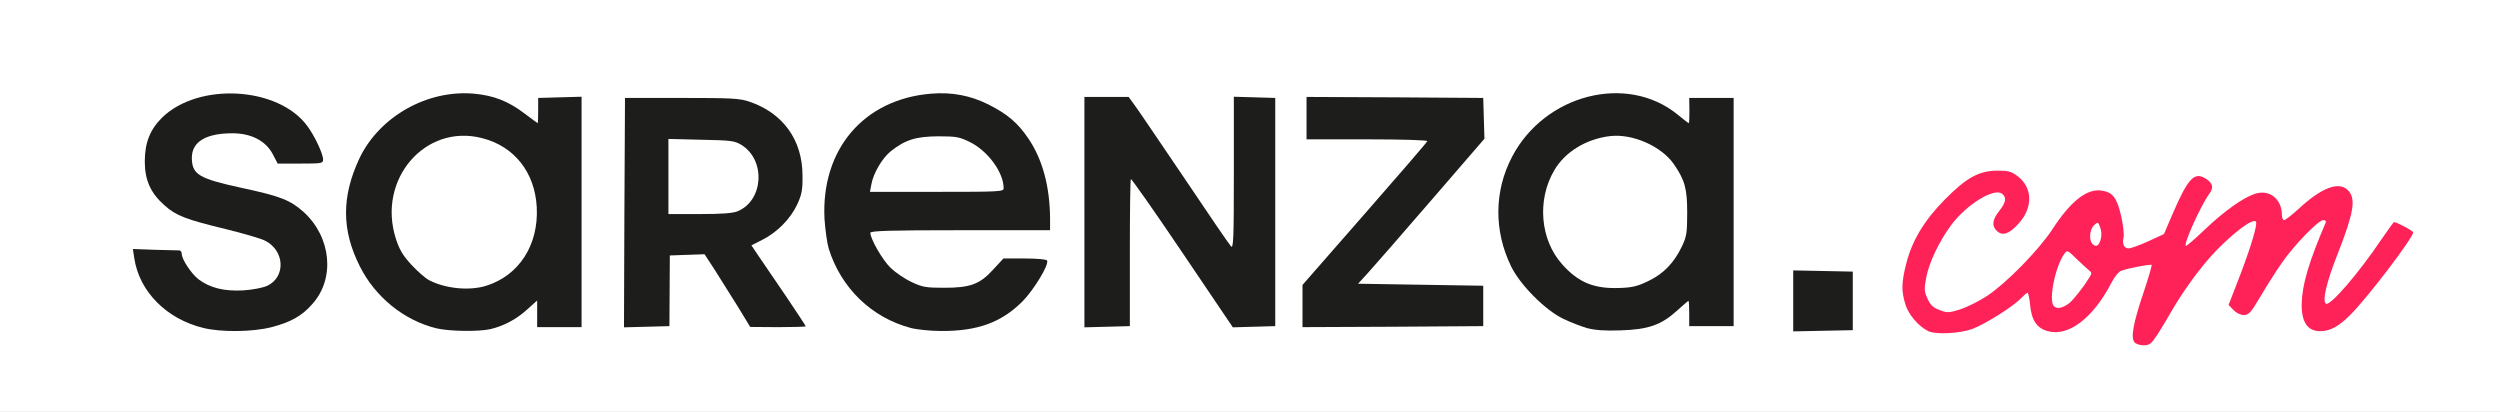 <?xml version="1.0" encoding="utf-8"?>
<!DOCTYPE svg PUBLIC "-//W3C//DTD SVG 1.0//EN" "http://www.w3.org/TR/2001/REC-SVG-20010904/DTD/svg10.dtd">
<svg version="1.0" xmlns="http://www.w3.org/2000/svg" width="619px" height="102px" viewBox="0 0 619 102" preserveAspectRatio="xMidYMid meet">
 <rect x="0" y="0" width="619" height="102" fill="#333333" stroke="none"/>
 <g fill="#ffffff">
  <path d="M0 51 l0 -51 309.50 0 309.50 0 0 51 0 51 -309.50 0 -309.50 0 0 -51z m534.85 26.75 c6.35 -10.85 13 -18.95 18.85 -23 2.15 -1.45 3.05 -1.80 4.60 -1.65 1.85 0.15 1.95 0.25 2.10 1.95 0.15 1.95 -1.80 8.60 -4.60 15.45 -1.20 3.05 -1.55 4.45 -1.20 4.90 0.30 0.30 0.65 0.60 0.85 0.60 0.20 0 1.20 -1.50 2.30 -3.35 3.65 -6.35 8 -12.40 11.55 -16 3.40 -3.50 3.65 -3.65 5.90 -3.65 2.30 0 2.30 0 2.30 1.70 0 0.95 -0.65 3.20 -1.50 5 -3.40 7.60 -5.15 15.50 -4.05 18.15 1.50 3.70 4.15 3.05 9.20 -2.20 4.80 -4.95 13.35 -16.25 13.35 -17.60 0 -1.30 -1.35 -0.35 -2.75 1.85 -2.50 3.95 -8.50 11.70 -11.25 14.50 -2.35 2.35 -2.85 2.65 -4.45 2.50 l-1.80 -0.15 0.05 -4 c0.05 -3.60 0.30 -4.65 2.85 -11.10 1.60 -3.95 3.10 -8.20 3.35 -9.45 0.50 -2.10 0.45 -2.45 -0.55 -3.50 l-1.10 -1.20 -2.45 1.35 c-1.35 0.75 -3.90 2.65 -5.65 4.25 -2.75 2.55 -3.40 2.90 -5.20 2.90 -1.85 0 -2.05 -0.10 -2.05 -1.25 0 -2.20 -1.35 -4.70 -2.65 -5 -2.25 -0.60 -6.85 2.40 -13.40 8.55 -3.90 3.70 -4.65 4.20 -6.25 4.20 l-1.85 0 0.25 -2.35 c0.25 -2.50 2.10 -7.20 4.55 -11.35 1.10 -1.90 1.25 -2.55 0.75 -2.85 -0.40 -0.30 -0.90 -0.10 -1.30 0.45 -0.90 1.15 -3.70 6.70 -5.10 10.20 -1.15 2.75 -1.25 2.90 -5.05 4.60 -2.80 1.30 -4.60 1.80 -6.40 1.80 -2.85 0 -3.05 -0.25 -3.05 -4.40 -0.05 -3.55 -1 -7.20 -2.20 -8.55 -1.35 -1.50 -3.20 -1.30 -5.65 0.60 -2.50 1.95 -3.80 3.50 -6.80 8.10 -2.95 4.60 -11.15 12.90 -15.75 15.95 -8.05 5.35 -15.65 5.65 -17.85 0.80 -0.70 -1.55 -0.85 -2.75 -0.60 -5.70 0.85 -11.10 11.15 -23.80 19.35 -23.80 2.90 0 3.50 0.60 3.50 3.55 0 1.85 -0.30 2.75 -1.30 3.95 -0.90 1.05 -1.15 1.75 -0.85 2.05 0.65 0.65 4.50 -3.60 4.75 -5.20 0.50 -3.05 -2.85 -6.60 -6.10 -6.55 -3.05 0.10 -6.95 2.50 -11.50 7.15 -5.05 5.10 -8.05 10.10 -9.50 15.80 -1.30 5 -0.80 7.85 1.90 10.85 3.30 3.65 6.25 4.25 11.45 2.35 3.20 -1.20 10.20 -5.60 12.10 -7.65 0.90 -0.95 1.75 -1.30 3.05 -1.30 l1.85 0 0.30 3 c0.95 10.75 10.10 7.60 17.45 -6 1.15 -2.10 1.45 -2.30 4.45 -3.10 1.75 -0.45 4.40 -0.80 5.85 -0.85 l2.60 -0.05 0 1.65 c0 0.95 -0.45 3 -1.05 4.65 -2.95 8.45 -3.95 12.35 -3.35 13.05 0.75 0.90 1.40 0.15 4.75 -5.60z m-469.10 1.75 c4.80 -1.25 7.55 -2.80 10.15 -5.80 5.20 -5.90 4.35 -13.65 -2.15 -19.65 -3.35 -3 -5.70 -3.95 -15.50 -6.05 -11.35 -2.45 -12.20 -3.10 -12.25 -8.90 0 -3.40 0.10 -3.80 1.40 -5.10 1.90 -1.90 4.40 -2.50 10.15 -2.50 4.20 0 5.10 0.15 7.50 1.35 2.15 1.10 2.95 1.90 3.95 3.75 l1.25 2.40 3.90 0 3.85 0 -0.70 -1.75 c-3.75 -8.90 -14.35 -14.15 -24.50 -12.10 -14.65 3 -20.15 15.75 -10.50 24.25 2.80 2.50 5.25 3.45 15.20 5.85 4.25 1.05 8.60 2.30 9.65 2.85 2.75 1.35 3.85 3.50 3.85 7.30 0 6.15 -2.05 7.65 -10.85 8 -6.30 0.25 -9.50 -0.45 -12.50 -2.75 -1.80 -1.40 -4.15 -4.95 -4.15 -6.30 0 -0.75 -0.60 -0.85 -4.25 -0.85 -2.55 0 -4.25 0.20 -4.25 0.50 0 0.30 0.65 2 1.45 3.75 4.50 9.95 16.95 14.90 29.30 11.75z m54.15 0.50 c3.30 -0.80 6.40 -2.40 9.05 -4.80 1.80 -1.60 2.85 -2.20 4 -2.20 l1.55 0 0 3.25 0 3.25 4 0 4 0 0 -27 0 -27.05 -3.85 0.15 -3.90 0.15 0.15 3.15 0.20 3.10 -1.80 0 c-1.30 0 -2.55 -0.60 -5 -2.45 -7.75 -5.90 -15.95 -6.40 -25.30 -1.55 -8.40 4.40 -13.90 12.15 -15.45 21.90 -1.10 6.75 2.45 16 8.45 22.10 6.40 6.50 16.15 9.75 23.90 8z m119.75 -0.25 c6.45 -1.35 13 -6.15 16.05 -11.75 l1.35 -2.50 -3.55 0 -3.55 0 -2.50 2.70 c-3.55 3.90 -5.55 4.55 -13.70 4.55 -6.05 0 -6.70 -0.10 -9.50 -1.40 -1.65 -0.75 -4 -2.35 -5.20 -3.50 -2.70 -2.60 -5.05 -7.35 -5.05 -10.20 l0 -2.15 22.25 0 22.25 0 0 -1.35 c-0.10 -6.55 -2.10 -13.50 -5.30 -18.25 -2.70 -4 -5.25 -6.15 -10 -8.55 -4.70 -2.35 -9 -3.10 -13.65 -2.40 -9.60 1.50 -16.80 6.60 -20.80 14.75 -5.50 11.15 -3.65 23.10 4.95 32.20 6.75 7.10 16.05 9.95 25.95 7.85z m168.45 -0.75 c1.75 -0.65 3.95 -2.05 5.60 -3.55 2.20 -2 3 -2.45 4.55 -2.45 l1.85 0 -0.20 3.15 -0.15 3.10 4 0 4 0 0 -26.75 0 -26.75 -4 0 -4 0 0.20 3.15 0.15 3.10 -1.80 0 c-1.40 0 -2.45 -0.50 -4.45 -2.15 -4.60 -3.75 -11 -5.75 -16.05 -5.10 -9 1.25 -17.60 7.35 -21.90 15.55 -5.80 11 -3.90 22.15 5.35 31.50 4.25 4.25 7.90 6.45 13.25 7.95 3.70 1 9.85 0.70 13.60 -0.75z m49.15 -4.50 l0 -5.75 -5.85 -0.15 -5.90 -0.15 0 6.05 0 6.05 5.90 -0.15 5.85 -0.15 0 -5.75z m-293 2.25 c0.20 -1.45 0.30 -5.45 0.20 -8.85 l-0.20 -6.15 5.95 0 6 0 5.40 8.50 c2.95 4.70 5.45 8.70 5.55 8.90 0.05 0.20 2.10 0.35 4.50 0.25 l4.40 -0.15 -5.75 -8.50 c-6.95 -10.25 -7.15 -10.95 -3.20 -12.80 5.70 -2.65 10.05 -8.90 10.05 -14.45 0 -5.30 -3.20 -11.10 -7.90 -14.25 -4.85 -3.20 -6.55 -3.50 -20.50 -3.50 l-12.50 0 -0.15 26.90 -0.10 26.85 3.95 0 4 0 0.30 -2.75z m114 -15.75 l0 -18.25 1.75 -0.15 1.75 -0.10 12.50 18.50 12.50 18.55 3.75 -0.15 3.75 -0.15 0.15 -21.25 c0.10 -11.70 0 -23.80 -0.15 -26.85 l-0.35 -5.65 -3.45 0 -3.45 0 0 18.80 0 18.75 -1.85 -0.15 c-1.85 -0.15 -1.95 -0.30 -13 -16.65 -6.15 -9.05 -11.80 -17.45 -12.65 -18.60 l-1.50 -2.15 -4 0 -4 0 0 27 0 27.05 4.15 -0.15 4.10 -0.15 0 -18.25z m87.50 14.75 l0 -3.50 -15.35 -0.15 -15.40 -0.10 0 -1.80 c0 -1.35 0.45 -2.25 2.15 -4.10 1.20 -1.30 8.20 -9.30 15.55 -17.80 l13.35 -15.45 -0.15 -3.55 -0.15 -3.55 -20.35 -0.15 -20.40 -0.10 0 3.75 0 3.75 15.05 0 15 0 -0.15 1.95 c-0.15 1.75 -1.65 3.65 -15.50 19.50 l-15.40 17.60 0 3.70 0 3.75 20.90 -0.10 20.85 -0.15 0 -3.50z"/>
  <path d="M507.10 77.40 c-0.95 -0.95 -0.75 -7.80 0.35 -11 1.75 -5.05 2.35 -5.90 4.30 -5.90 1.40 0 2.20 0.45 3.95 2.15 1.15 1.15 2.50 2.40 2.95 2.75 0.50 0.35 0.85 1.35 0.85 2.25 0 2.60 -4.70 8.85 -7.40 9.90 -1.65 0.65 -4.30 0.55 -5 -0.15z"/>
  <path d="M516.60 61.90 c-0.35 -0.35 -0.60 -1.95 -0.60 -3.65 0 -3.60 0.85 -4.75 3.45 -4.75 1.80 0 2.55 1.25 2.55 4.50 0 1.05 -0.20 2.50 -0.50 3.20 -0.40 1.10 -0.80 1.30 -2.40 1.30 -1.05 0 -2.15 -0.25 -2.50 -0.60z"/>
  <path d="M108.50 72.30 c-3.55 -1 -5.15 -2 -8.10 -5.20 -3.90 -4.25 -5.05 -8 -4.85 -15.70 0.20 -5.20 0.35 -5.95 1.80 -8.95 3.15 -6.30 8.55 -9.85 15.80 -10.30 9.40 -0.60 16.25 3.10 19.65 10.55 1.20 2.60 1.45 3.85 1.60 8.60 0.25 6.60 -0.55 10.05 -3.20 14.05 -1.95 3 -5.85 5.85 -9.45 6.95 -2.90 0.85 -10.15 0.85 -13.25 0z"/>
  <path d="M214.10 45.80 c0.45 -5.65 3.55 -9.80 9.25 -12.45 2.10 -0.95 3.25 -1.10 8.90 -1.10 6.10 0 6.65 0.10 9.35 1.40 5.15 2.55 8.40 7.50 8.40 12.95 l0 2.40 -18.05 0 -18.10 0 0.25 -3.20z"/>
  <path d="M393.40 72.30 c-3.20 -0.95 -5.45 -2.40 -8.10 -5.35 -3.15 -3.50 -4.40 -7.05 -4.70 -13.25 -0.35 -7.80 1.60 -13.05 6.25 -17.20 7.90 -6.95 23.45 -5.55 29.10 2.65 2.90 4.20 3.30 5.95 3.30 13.60 0 6.50 -0.10 7.20 -1.30 9.75 -1.95 4.10 -4.50 6.75 -8.35 8.60 -3.05 1.50 -3.75 1.65 -8.60 1.75 -3.25 0.05 -6.15 -0.15 -7.60 -0.55z"/>
  <path d="M164 43.70 l0 -10.80 9.65 0.20 c9 0.15 9.70 0.20 11.45 1.30 2.70 1.70 4 4.10 4.30 8 0.25 4.05 -0.45 7 -2.25 9.15 -2.25 2.65 -3.60 2.95 -13.90 2.95 l-9.25 0 0 -10.80z"/>
 </g>
 <g fill="#1d1d1b">
  <path d="M50.35 81.20 c-9.10 -2.20 -15.85 -9 -17.10 -17.25 l-0.35 -2.30 5.45 0.20 c2.95 0.05 5.70 0.15 6.05 0.15 0.30 0 0.60 0.35 0.60 0.85 0 1.35 2.35 4.90 4.15 6.30 2.85 2.15 6.35 3 11.05 2.75 2.40 -0.15 4.90 -0.65 6 -1.15 4.60 -2.20 4.30 -8.70 -0.55 -11.15 -1.05 -0.55 -5.40 -1.80 -9.65 -2.85 -9.95 -2.40 -12.40 -3.35 -15.20 -5.85 -3.50 -3.05 -4.95 -6.30 -4.95 -10.90 0 -4.65 1.30 -7.95 4.30 -10.90 9.05 -8.80 28.75 -7.65 35.90 2.05 1.85 2.45 3.95 6.95 3.95 8.35 0 0.95 -0.35 1 -5.60 1 l-5.65 0 -1.25 -2.40 c-1.75 -3.25 -5.30 -5.10 -9.95 -5.10 -6.60 0 -10.05 2.10 -10.05 6.10 0.05 4.10 1.70 5.10 12.25 7.40 9.80 2.10 12.15 3.05 15.50 6.05 6.75 6.20 7.75 16.35 2.15 22.65 -2.60 3 -5.35 4.55 -10.15 5.80 -4.65 1.20 -12.45 1.30 -16.90 0.20z"/>
  <path d="M108.10 81.30 c-8.05 -1.95 -15.20 -7.75 -19 -15.35 -4.55 -9 -4.55 -17.25 -0.10 -26.75 4.95 -10.35 16.80 -17.05 28.40 -16 4.85 0.45 8.45 1.85 12.40 4.85 1.80 1.35 3.30 2.45 3.35 2.45 0.05 0 0.10 -1.40 0.10 -3.10 l0 -3.15 5.40 -0.15 5.35 -0.15 0 28.55 0 28.50 -5.50 0 -5.50 0 0 -3.30 0 -3.30 -2.50 2.25 c-2.70 2.45 -5.75 4.05 -9.10 4.85 -2.95 0.65 -10.10 0.55 -13.30 -0.20z m12.15 -10.50 c8.20 -2.50 13.15 -10.10 12.65 -19.50 -0.45 -8.60 -5.55 -15.10 -13.55 -17.10 -14.10 -3.65 -26 10.25 -21.35 24.85 0.90 2.80 1.75 4.20 3.90 6.55 1.50 1.60 3.45 3.30 4.30 3.75 4 2.10 9.85 2.70 14.05 1.45z"/>
  <path d="M225.50 81.20 c-9.65 -2.55 -17.20 -9.80 -20.30 -19.60 -0.40 -1.30 -0.85 -4.60 -1.05 -7.35 -0.90 -17.20 9.65 -29.65 26.30 -31.05 5.20 -0.45 9.85 0.45 14.25 2.65 4.75 2.40 7.30 4.55 10 8.55 3.45 5.15 5.25 11.80 5.30 19.75 l0 2.85 -22.25 0 c-17.45 0 -22.25 0.15 -22.25 0.65 0 1.50 3.05 6.80 5.05 8.70 1.20 1.15 3.55 2.75 5.20 3.50 2.65 1.25 3.55 1.40 8 1.40 6.50 0 8.85 -0.85 12.20 -4.55 l2.50 -2.70 5.25 0 c2.95 0 5.40 0.20 5.55 0.50 0.60 0.95 -3.35 7.40 -6.15 10.20 -5.25 5.20 -11.15 7.30 -20.10 7.25 -2.60 0 -6 -0.35 -7.50 -0.75z m23 -34.60 c0 -3.90 -3.90 -9.25 -8.40 -11.45 -2.55 -1.25 -3.35 -1.40 -7.85 -1.40 -5.50 0.05 -8.10 0.85 -11.70 3.70 -2.10 1.70 -4.30 5.40 -4.80 8.20 l-0.35 1.85 16.55 0 c15.70 0 16.55 -0.05 16.55 -0.90z"/>
  <path d="M393 81.25 c-1.50 -0.45 -4.20 -1.45 -6 -2.35 -4.45 -2.15 -10.65 -8.40 -12.85 -12.95 -4.30 -8.80 -4.20 -18.70 0.25 -27.15 8.10 -15.45 28.40 -20.65 40.95 -10.45 1.45 1.20 2.70 2.15 2.80 2.15 0.10 0 0.15 -1.40 0.15 -3.15 l-0.05 -3.10 5.50 0 5.50 0 0 28.25 0 28.25 -5.50 0 -5.50 0 0 -3.10 c0 -1.75 -0.05 -3.15 -0.20 -3.15 -0.10 0 -1.35 1.10 -2.85 2.45 -3.85 3.50 -7.10 4.65 -13.95 4.85 -3.85 0.15 -6.35 -0.05 -8.25 -0.55z m15.20 -11.70 c3.75 -1.80 6.30 -4.50 8.25 -8.55 1.15 -2.45 1.30 -3.35 1.30 -8.25 0 -6.05 -0.55 -8.10 -3.30 -12.10 -3.10 -4.45 -10.20 -7.60 -15.80 -6.95 -5.90 0.70 -11.15 3.90 -13.80 8.45 -4.35 7.35 -3.50 17.25 1.95 23.30 4.05 4.55 7.95 6.10 14.30 5.85 3.10 -0.10 4.45 -0.45 7.10 -1.75z"/>
  <path d="M444 74.50 l0 -7.55 7.40 0.15 7.35 0.15 0 7.25 0 7.25 -7.35 0.15 -7.40 0.15 0 -7.55z"/>
  <path d="M154.60 52.65 l0.15 -28.40 14 0 c12.30 0 14.35 0.10 16.75 0.90 8.40 2.85 13.20 9.50 13.20 18.35 0.05 3.55 -0.20 4.70 -1.30 7.10 -1.65 3.55 -4.95 6.90 -8.60 8.75 l-2.75 1.40 1.85 2.75 c1.05 1.50 4.05 5.95 6.75 9.90 2.65 3.95 4.85 7.25 4.85 7.40 0 0.10 -3.10 0.20 -6.85 0.20 l-6.90 -0.05 -2.95 -4.85 c-1.65 -2.65 -4.20 -6.70 -5.65 -9 l-2.70 -4.15 -4.30 0.15 -4.30 0.15 -0.05 8.75 -0.05 8.75 -5.65 0.15 -5.60 0.15 0.10 -28.40z m28.05 -0.35 c6.40 -2.65 7 -12.65 0.95 -16.40 -1.70 -1.05 -2.55 -1.15 -9.95 -1.30 l-8.15 -0.20 0 9.30 0 9.30 7.75 0 c5.45 0 8.25 -0.20 9.40 -0.70z"/>
  <path d="M268.50 52.50 l0 -28.50 5.45 0 5.50 0 1.20 1.65 c0.70 0.85 6.20 9.05 12.35 18.10 6.10 9.10 11.40 16.85 11.80 17.25 0.60 0.60 0.70 -1.85 0.70 -18.15 l0 -18.90 5.15 0.15 5.10 0.15 0 28.25 0 28.25 -5.25 0.15 -5.25 0.15 -12.50 -18.50 c-6.85 -10.15 -12.60 -18.35 -12.75 -18.20 -0.15 0.15 -0.25 8.35 -0.25 18.30 l0 18.10 -5.60 0.15 -5.65 0.15 0 -28.55z"/>
  <path d="M322.50 75.75 l0 -5.20 15.40 -17.60 c8.45 -9.65 15.45 -17.75 15.50 -18 0.10 -0.25 -6.20 -0.45 -14.85 -0.45 l-15.05 0 0 -5.25 0 -5.25 21.90 0.10 21.85 0.15 0.15 5.05 0.15 5.05 -13.35 15.45 c-7.35 8.50 -14.40 16.60 -15.65 17.95 l-2.30 2.50 15.50 0.25 15.50 0.25 0 5 0 5 -22.35 0.15 -22.40 0.10 0 -5.25z"/>
 </g>
 <g fill="#ff2258">
  <path d="M528.50 84.75 c-0.95 -1.15 -0.35 -4.65 2.20 -12.20 1.25 -3.70 2.15 -6.85 2.05 -6.95 -0.25 -0.25 -5.85 0.80 -7.55 1.45 -0.60 0.20 -1.70 1.55 -2.45 3.05 -4.55 8.70 -10.60 13.30 -15.70 11.90 -2.70 -0.70 -4.05 -2.70 -4.40 -6.50 -0.15 -1.65 -0.45 -3 -0.65 -3 -0.15 0 -0.85 0.60 -1.55 1.30 -1.90 2.05 -8.90 6.45 -12.10 7.65 -3.20 1.15 -9.15 1.45 -11 0.50 -2.40 -1.20 -4.90 -4.20 -5.60 -6.65 -1 -3.30 -0.95 -5.40 0.25 -10.10 1.45 -5.65 4.45 -10.65 9.50 -15.75 5.35 -5.45 8.45 -7.15 13 -7.20 2.80 0 3.50 0.20 5.10 1.40 3.65 2.80 3.80 7.65 0.35 11.55 -2.40 2.70 -4.05 3.30 -5.45 2.05 -1.40 -1.25 -1.25 -2.80 0.50 -5 1.65 -2.10 1.90 -3.30 0.75 -4.25 -1.95 -1.60 -8.65 2.50 -12.55 7.60 -3 4.05 -5.60 9.40 -6.30 13.30 -0.50 2.65 -0.45 3.30 0.35 5.05 0.70 1.55 1.35 2.20 2.95 2.80 1.90 0.75 2.30 0.75 5.15 -0.15 1.70 -0.55 4.70 -2.05 6.75 -3.40 4.80 -3.20 12.80 -11.40 16.15 -16.55 4.50 -6.90 8.55 -10.05 12.15 -9.45 2.75 0.40 3.75 1.80 4.80 6.30 0.50 2.20 0.75 4.55 0.60 5.25 -0.40 1.60 0.10 2.75 1.25 2.75 0.55 0 2.75 -0.80 4.85 -1.75 l3.90 -1.80 2.10 -4.90 c3.90 -9.05 5.45 -10.65 8.35 -8.75 1.65 1.10 1.90 2.10 0.80 3.65 -2.20 3.05 -6.40 12.40 -5.85 12.95 0.15 0.10 2.30 -1.75 4.80 -4.15 4.80 -4.55 9.40 -7.80 12.30 -8.75 3.60 -1.20 6.70 1.25 6.70 5.25 0 0.70 0.25 1.25 0.55 1.25 0.30 0 1.90 -1.25 3.55 -2.75 5.75 -5.35 10.10 -6.95 12.30 -4.60 2 2.10 1.40 5.50 -2.60 15.75 -2.75 6.85 -3.85 11.70 -2.90 12.30 1.05 0.65 8.10 -7.55 13.65 -15.80 1.65 -2.40 3.10 -4.40 3.20 -4.40 0.70 0 4.75 2.15 4.75 2.55 0 1.30 -10.90 15.65 -15.30 20.15 -3.10 3.15 -5.20 4.30 -7.80 4.30 -3.10 -0.05 -4.55 -2.25 -4.50 -6.75 0.10 -4.75 1.75 -10.35 5.95 -20.15 0.15 -0.35 -0.10 -0.60 -0.60 -0.60 -1.20 0 -7.10 6.05 -10.20 10.50 -1.45 2.05 -3.85 5.85 -5.35 8.40 -2.40 4.05 -2.90 4.60 -4.15 4.60 -0.80 0 -1.85 -0.50 -2.55 -1.25 l-1.20 -1.25 1.90 -4.90 c3.45 -8.75 5.40 -15.20 4.85 -15.75 -0.80 -0.80 -5.35 2.60 -9.95 7.35 -3.75 3.90 -8.10 9.90 -11.35 15.55 -0.75 1.40 -2.20 3.70 -3.10 5.15 -1.50 2.25 -1.95 2.60 -3.40 2.60 -0.90 0 -1.90 -0.35 -2.25 -0.75z m-16.20 -9.65 c1 -0.80 3.35 -3.70 4.90 -6.20 0.80 -1.25 0.80 -1.35 0 -2 -0.45 -0.35 -1.85 -1.65 -3.10 -2.85 -2.10 -2.10 -2.30 -2.15 -2.90 -1.30 -2.30 3.10 -4 11.45 -2.70 13 0.70 0.85 2.10 0.60 3.80 -0.65z m7.85 -15.90 c0.25 -0.90 0.20 -2 -0.15 -2.90 -0.50 -1.40 -0.55 -1.40 -1.50 -0.55 -1.10 1 -1.35 3.70 -0.40 4.65 0.90 0.90 1.60 0.50 2.05 -1.20z"/>
 </g>
</svg>